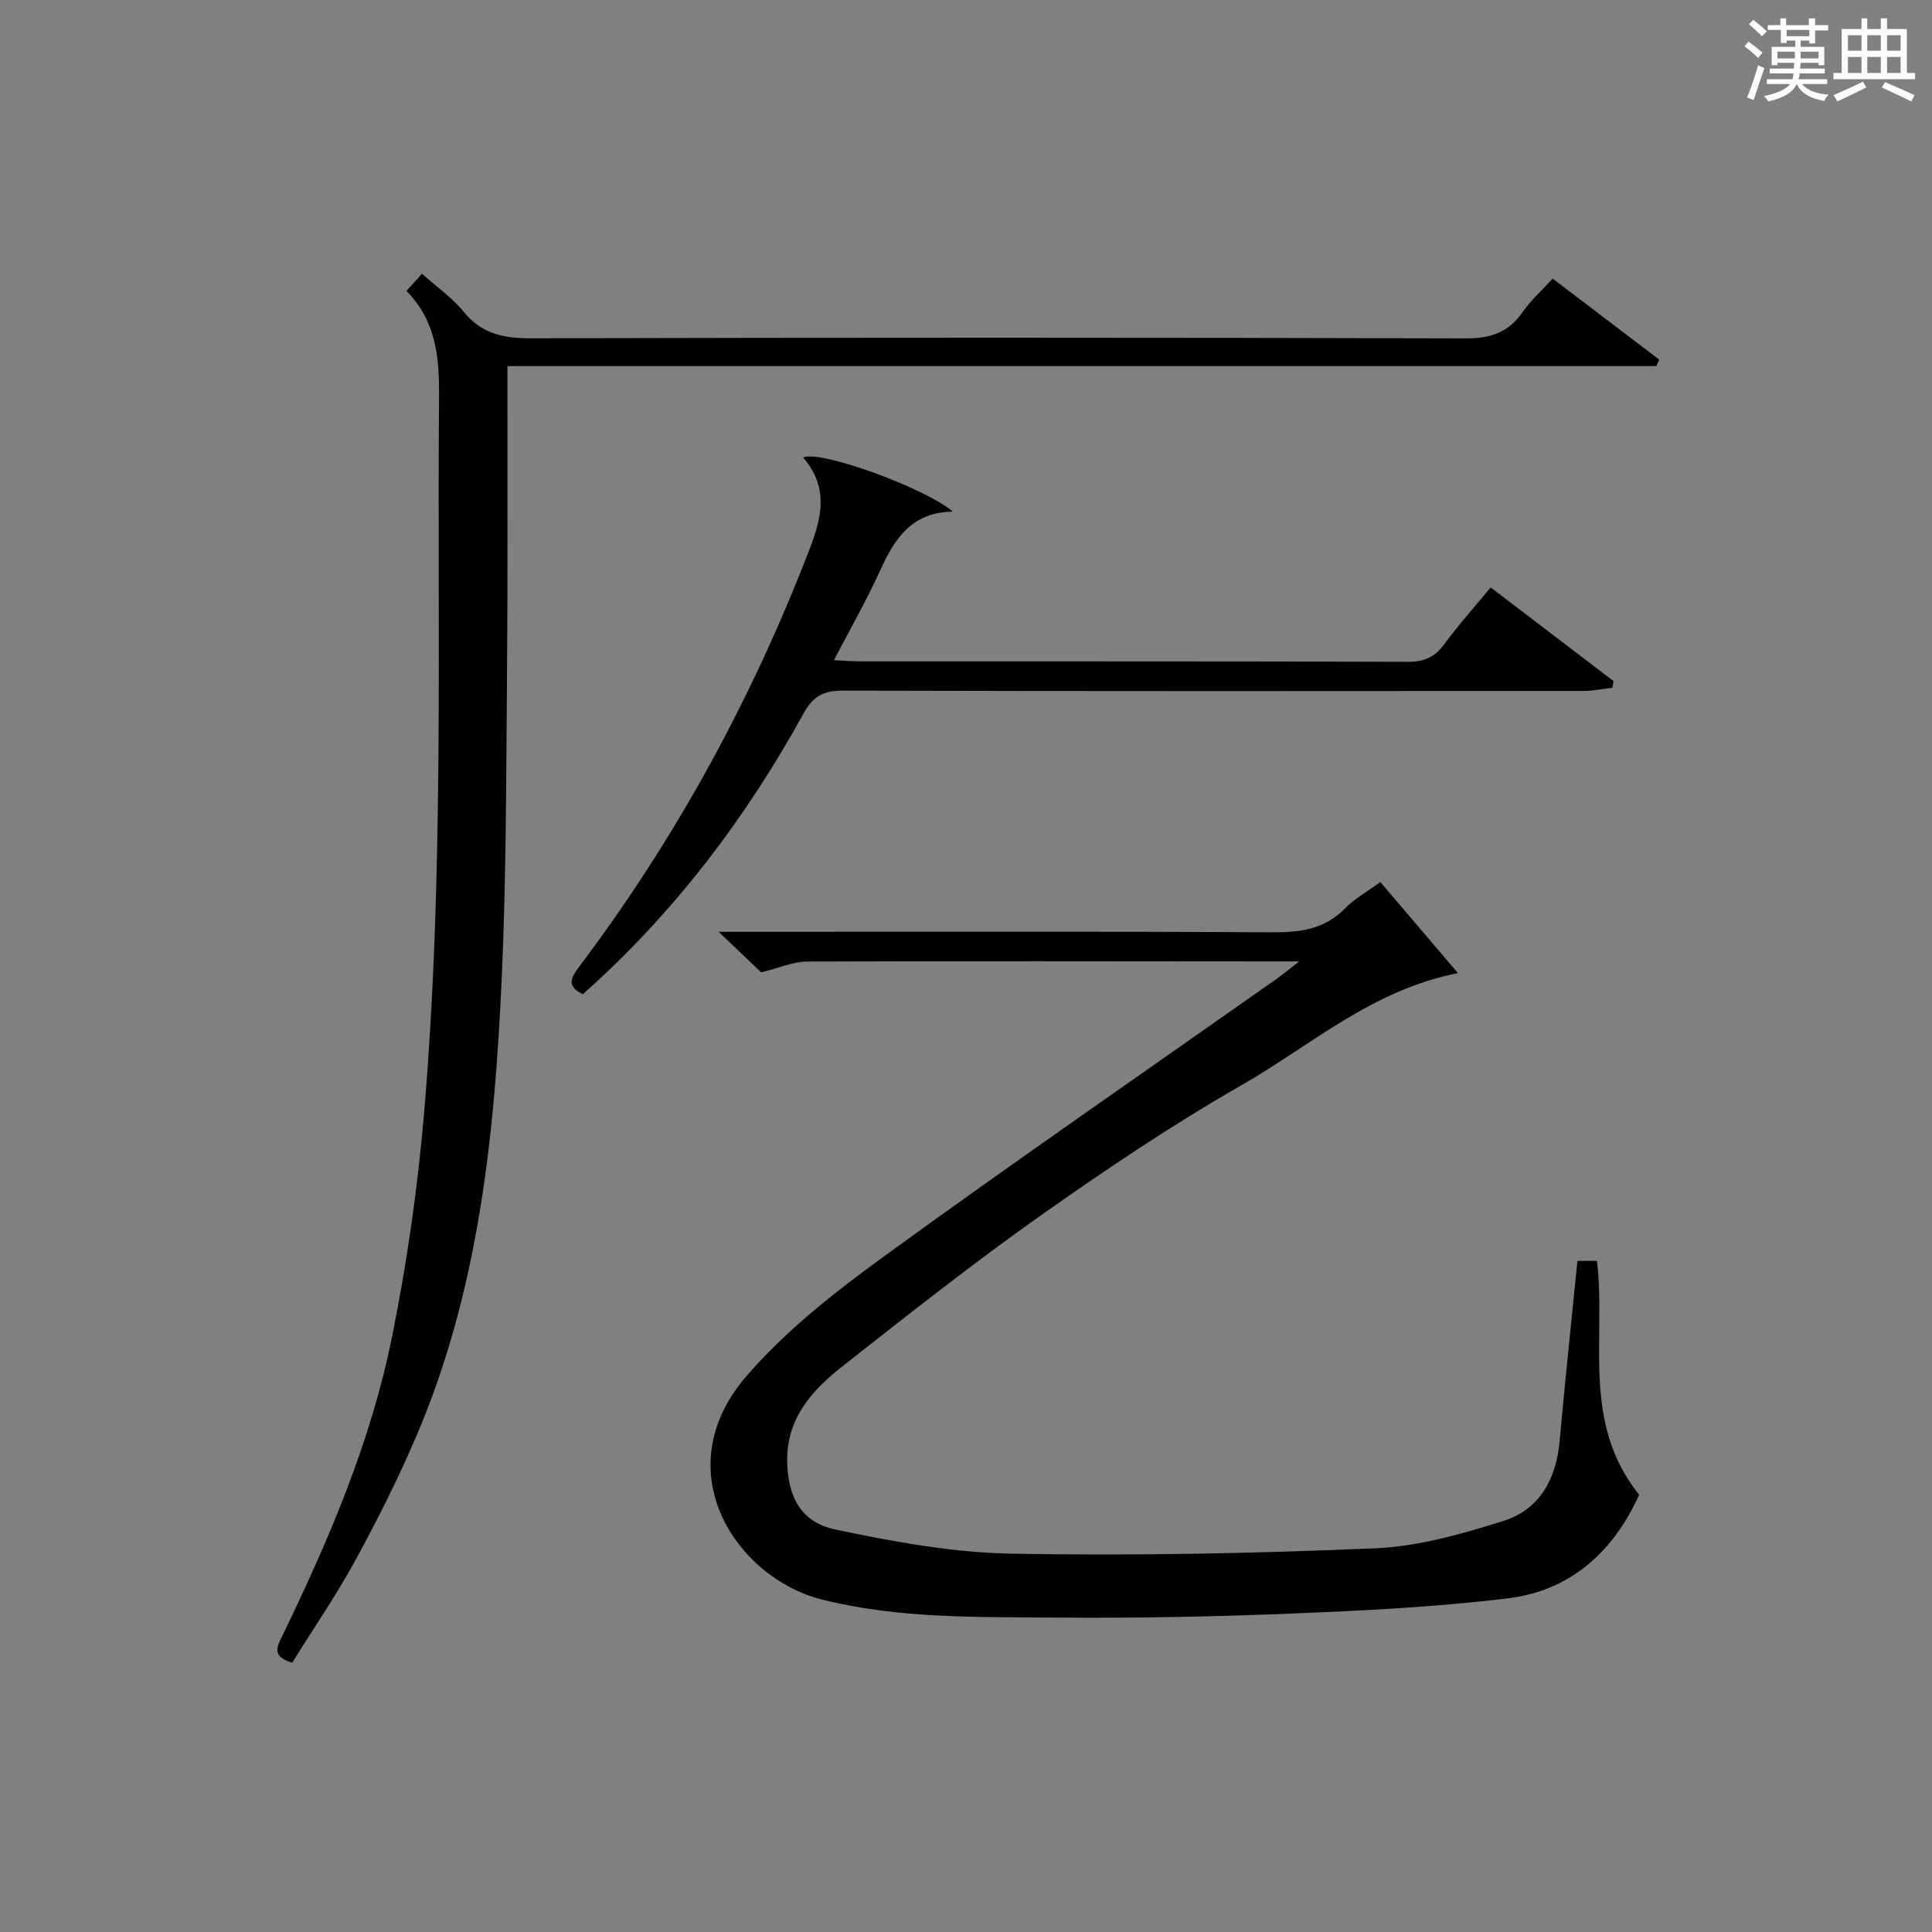 <?xml version="1.0" encoding="utf-8"?>
<svg version="1.1" id="漢_ZDIC_典" xmlns="http://www.w3.org/2000/svg" xmlns:xlink="http://www.w3.org/1999/xlink" x="0px" y="0px"
	 viewBox="0 0 400 400" style="enable-background:new 0 0 400 400;" xml:space="preserve">
<rect x="0" y="0" width="400" height="400" fill="#808080" stroke="none"/>
<style type="text/css">
	.st1{fill:#010104;}
	.st0{fill:#fbfcfa;}
</style>
<g>
	<path class="st0" d="M361.2,9.6l0.8-1c0.9,0.7,1.9,1.4,2.9,2.3L364,12C363,11,362,10.2,361.2,9.6z M361.7,20.2
		c0.9-2.1,1.6-4.3,2.3-6.7c0.4,0.2,0.8,0.4,1.3,0.6c-0.7,2.1-1.5,4.3-2.2,6.6L361.7,20.2z M362.1,5l0.9-0.9c1,0.8,2,1.6,2.8,2.4
		l-1,1C363.9,6.6,363,5.8,362.1,5z M374.6,3.8h1.2v1.4h2.7v1.1h-2.7v2.7h-1.2V8.4h-1.8v1.3h4.9v3.8h-1.2v-0.5h-3.7
		c0,0.4-0.1,0.9-0.1,1.2h5.1v1h-5.2c0,0.5-0.1,0.9-0.3,1.2h6v1h-5.2c1.1,1.3,2.9,2,5.5,2.2c-0.4,0.4-0.7,0.8-0.9,1.3
		c-2.9-0.5-4.8-1.6-5.7-3.5H372c-0.8,1.7-2.7,2.9-5.9,3.6c-0.2-0.4-0.6-0.8-0.9-1.1c2.8-0.6,4.6-1.4,5.4-2.5h-4.8v-1h5.3
		c0.1-0.3,0.2-0.7,0.2-1.2h-4.9v-1h5c0-0.4,0-0.8,0.1-1.2H368v0.5h-1.2V9.7h4.9V8.4h-1.8v0.5h-1.2V6.2H366V5.2h2.6V3.8h1.2v1.4h4.7
		V3.8z M368,12.1h3.6c0-0.4,0-0.9,0-1.4H368V12.1z M369.9,7.5h4.7V6.2h-4.7V7.5z M376.5,10.7h-3.7c0,0.5,0,1,0,1.4h3.7V10.7z"/>
	<path class="st0" d="M385.3,3.8h1.3V6h2.8V3.8h1.3V6h4.1v9.1h1.7v1.3h-16.9v-1.3h1.7V6h4.1V3.8z M385.7,16.9l0.7,1.2
		c-1.8,0.9-3.8,1.9-6,2.9c-0.2-0.4-0.5-0.8-0.8-1.3C381.9,18.7,383.9,17.8,385.7,16.9z M382.6,10.5h2.8V7.3h-2.8V10.5z M382.6,15.1
		h2.8v-3.3h-2.8V15.1z M386.6,10.5h2.8V7.3h-2.8V10.5z M386.6,15.1h2.8v-3.3h-2.8V15.1z M390.3,17c2.1,0.9,4.1,1.8,6.1,2.7l-0.7,1.3
		c-2.2-1.1-4.2-2-6.1-2.9L390.3,17z M393.5,7.3h-2.8v3.2h2.8V7.3z M390.7,15.1h2.8v-3.3h-2.8V15.1z"/>
	
	<path class="st1" d="M326.59,261.06c1.2,0,2.48,0,4.04,0c1.95,15.99-3.33,33.4,8.74,48.41c-5.12,11.38-13.84,19.8-27.06,21.43
		c-14.98,1.84-30.11,2.57-45.21,3.18c-16.29,0.66-32.62,0.96-48.92,0.82c-16.09-0.14-32.3,0.24-48.09-3.76
		c-17.66-4.48-32.42-26.67-15.58-46.19c8.15-9.45,18.32-17.42,28.48-24.81c26.77-19.47,54.04-38.26,81.11-57.33
		c1.31-0.92,2.55-1.95,4.89-3.76c-2.68,0-4.08,0-5.48,0c-32.16-0.02-64.32-0.09-96.48,0.03c-2.8,0.01-5.6,1.29-9.43,2.24
		c-1.96-1.87-4.81-4.59-8.81-8.4c2.92,0,4.6,0,6.27,0c36.16,0,72.32-0.1,108.48,0.1c5.75,0.03,10.73-0.65,14.94-4.95
		c1.95-1.99,4.5-3.4,7.3-5.46c5.23,6.14,10.43,12.23,16.07,18.86c-17.85,3.5-30.45,14.99-44.73,23.16
		c-14.4,8.24-28.25,17.55-41.82,27.14c-13.98,9.89-27.44,20.53-40.91,31.13c-6.23,4.9-11.5,10.71-11.41,19.49
		c0.08,7.45,2.8,12.78,10.01,14.29c11.95,2.51,24.18,4.76,36.33,4.99c25.12,0.46,50.29-0.04,75.4-1.11
		c8.94-0.38,17.95-2.96,26.56-5.67c7.47-2.35,10.92-8.66,11.62-16.5C324.02,286.01,325.34,273.65,326.59,261.06z"/>
	<path class="st1" d="M60.49,344.25c-4.29-1.29-3.15-3.3-2.05-5.56c9.67-19.91,18.37-40.26,22.75-62.02c3.07-15.26,5.3-30.78,6.62-46.29
		c4.19-49.33,2.69-98.81,3.09-148.24c0.06-8.06-0.56-15.63-6.75-21.91c1.16-1.28,2.12-2.33,3.22-3.55c3.06,2.74,6.27,4.96,8.63,7.87
		c3.76,4.63,8.33,5.51,14,5.49c64.48-0.16,128.97-0.17,193.45,0.02c5.19,0.02,8.87-1.24,11.81-5.47c1.69-2.43,3.95-4.45,6.2-6.91
		c7.5,5.7,14.78,11.24,22.07,16.78c-0.21,0.45-0.41,0.89-0.62,1.34c-79.02,0-158.04,0-237.85,0c0,2.29,0,4.04,0,5.79
		c-0.02,19.83,0.08,39.66-0.1,59.48c-0.18,20.47-0.15,40.97-1.08,61.41c-1.47,32.43-4.73,64.65-17.72,94.94
		c-3.72,8.69-7.97,17.18-12.51,25.48C69.69,330.18,64.97,337.05,60.49,344.25z"/>
	<path class="st1" d="M120.68,205.83c-3.55-1.67-2.42-3.49-0.68-5.81c19.33-25.64,34.68-53.52,46.46-83.37c2.91-7.37,6.1-14.69-0.18-21.92
		c3.39-1.67,25.34,6.33,30.98,11.19c-8.48,0.14-12.03,5.57-14.98,12.07c-2.79,6.16-6.17,12.06-9.62,18.69
		c2.23,0.11,3.8,0.25,5.36,0.25c37.82,0.01,75.65-0.03,113.47,0.09c3.34,0.01,5.54-0.94,7.51-3.62c2.93-3.99,6.26-7.7,9.63-11.78
		c8.64,6.59,17.04,12.99,25.44,19.4c-0.08,0.46-0.17,0.92-0.25,1.38c-1.95,0.22-3.9,0.64-5.85,0.65
		c-51.15,0.04-102.31,0.07-153.46-0.06c-3.98-0.01-6.16,1.11-8.14,4.71C154.34,169.57,139.38,189.22,120.68,205.83z"/>
</g>
</svg>
